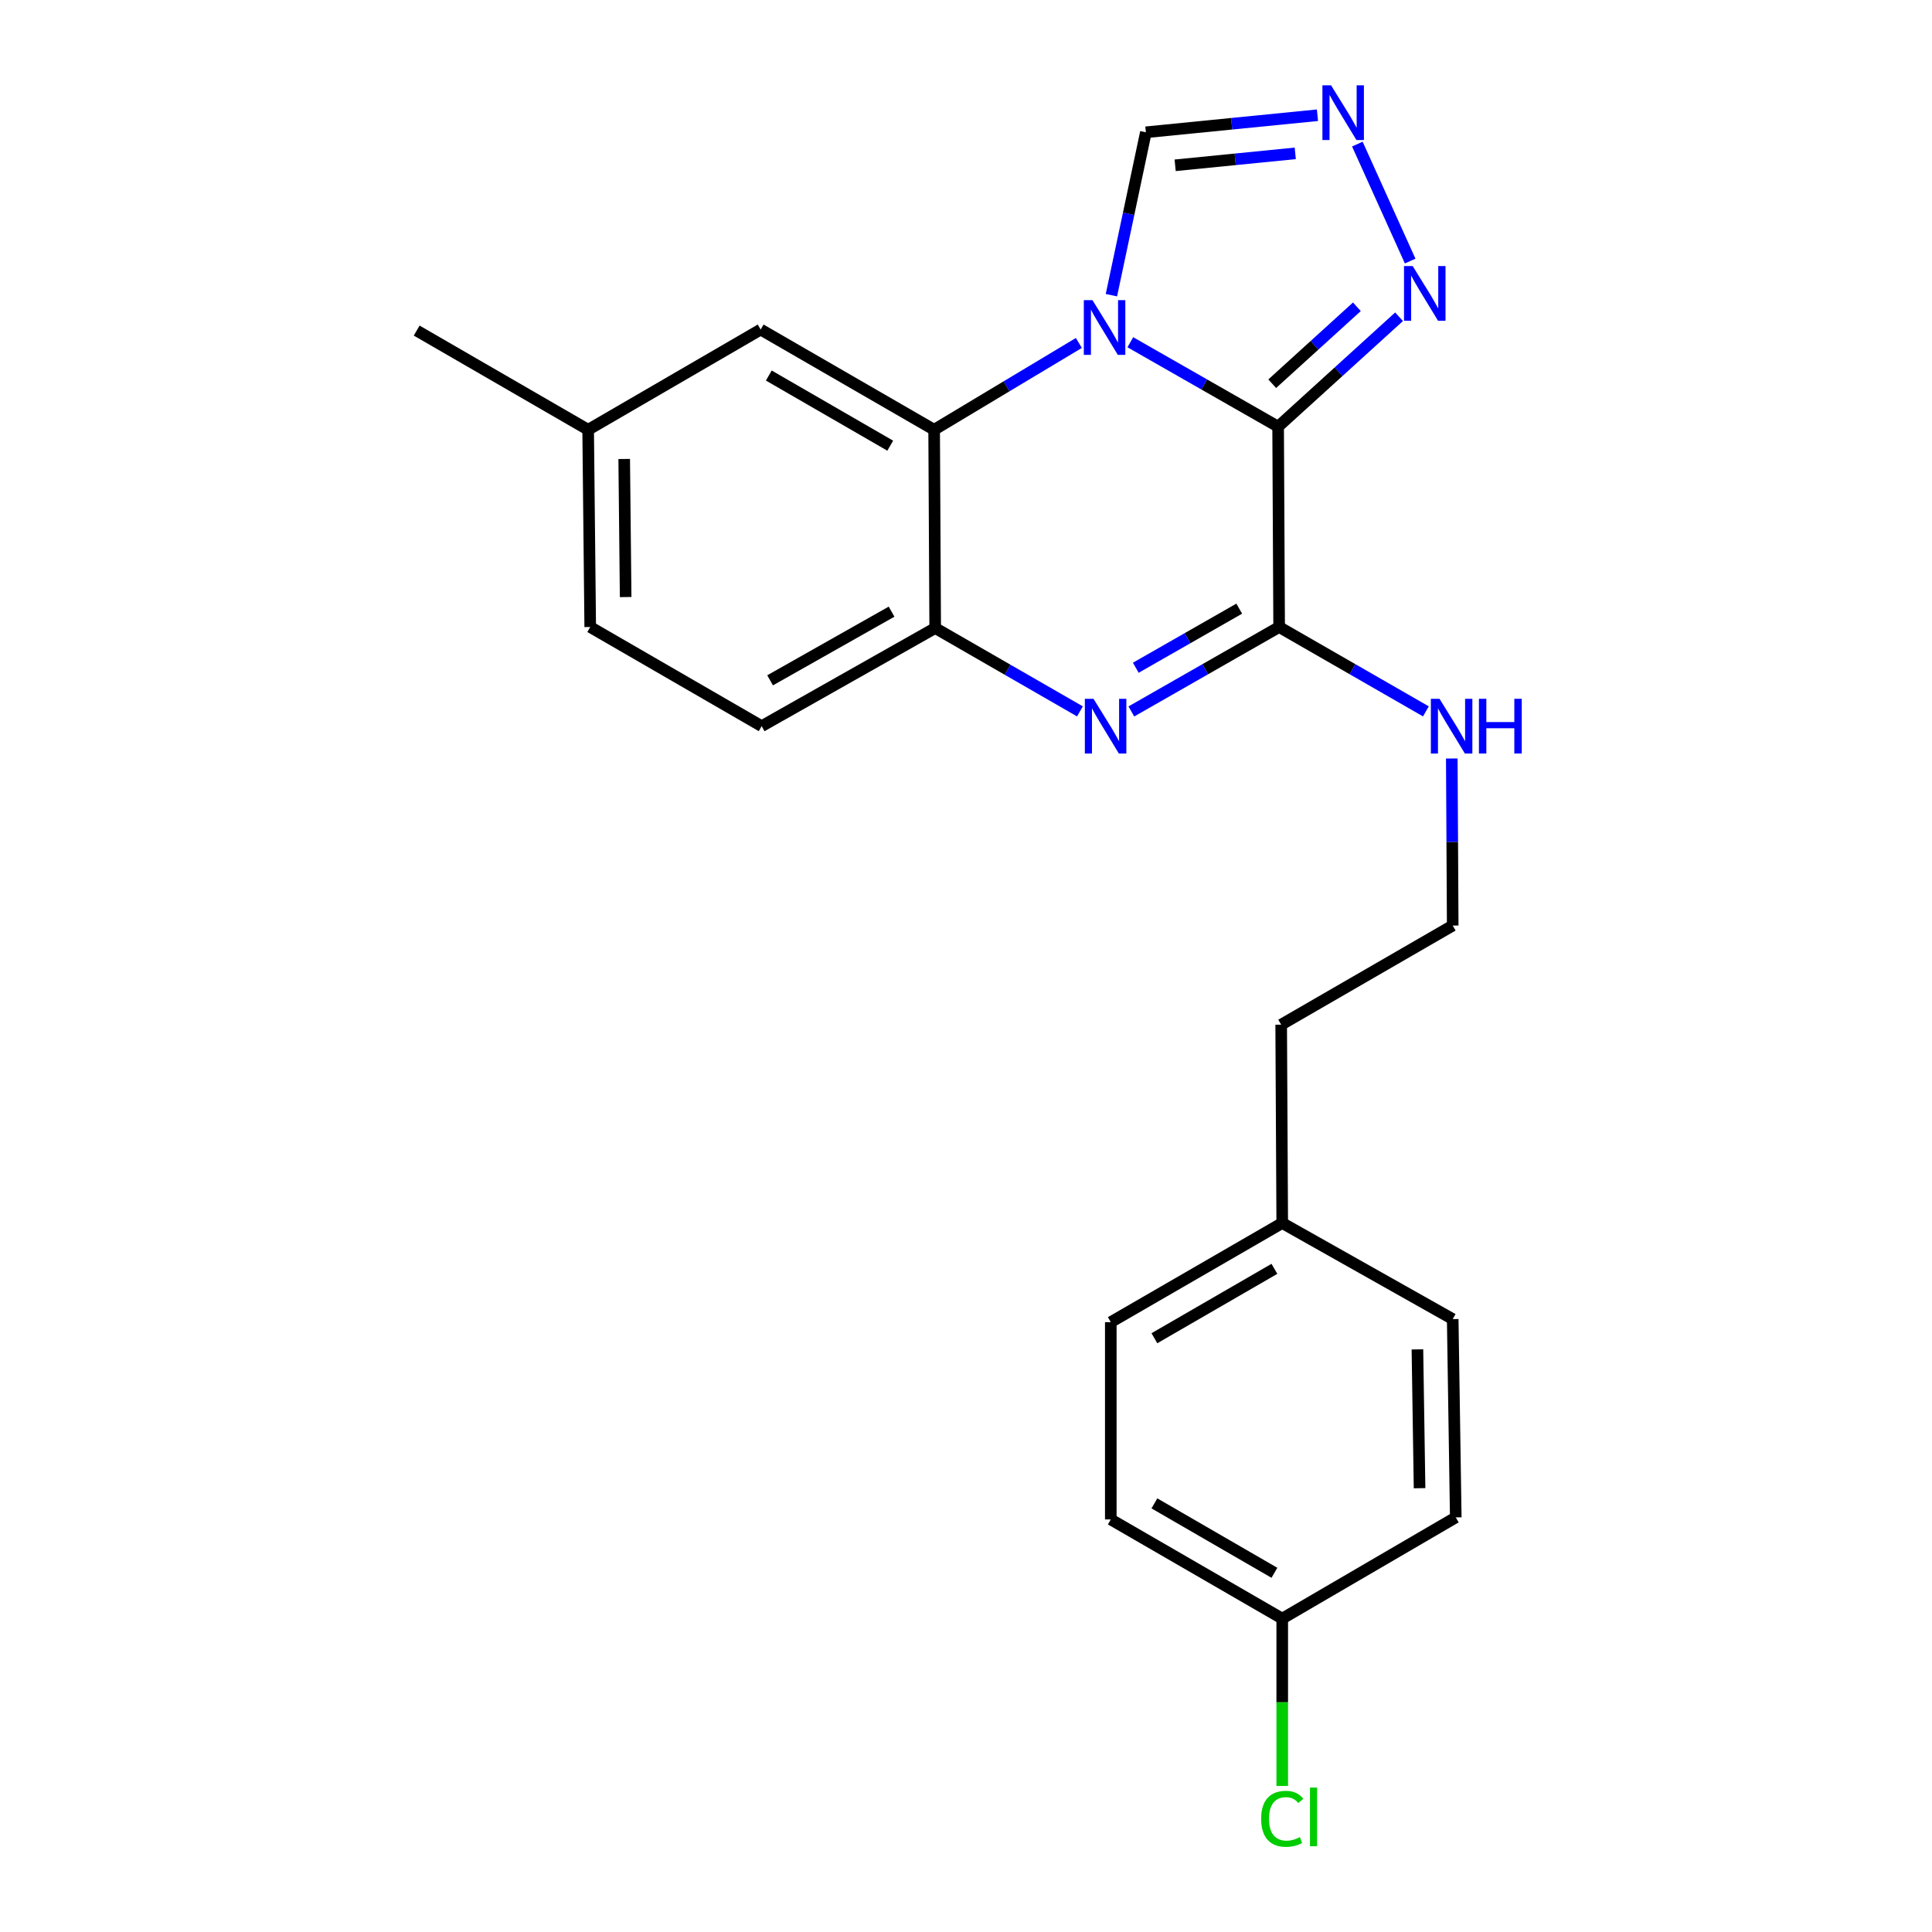 <?xml version='1.0' encoding='iso-8859-1'?>
<svg version='1.1' baseProfile='full'
              xmlns='http://www.w3.org/2000/svg'
                      xmlns:rdkit='http://www.rdkit.org/xml'
                      xmlns:xlink='http://www.w3.org/1999/xlink'
                  xml:space='preserve'
width='1000px' height='1000px' viewBox='0 0 1000 1000'>
<!-- END OF HEADER -->
<rect style='opacity:1.0;fill:#FFFFFF;stroke:none' width='1000' height='1000' x='0' y='0'> </rect>
<path class='bond-0' d='M 661.554,220.84 L 623.302,198.989' style='fill:none;fill-rule:evenodd;stroke:#000000;stroke-width:6px;stroke-linecap:butt;stroke-linejoin:miter;stroke-opacity:1' />
<path class='bond-0' d='M 623.302,198.989 L 585.051,177.139' style='fill:none;fill-rule:evenodd;stroke:#0000FF;stroke-width:6px;stroke-linecap:butt;stroke-linejoin:miter;stroke-opacity:1' />
<path class='bond-1' d='M 661.554,220.84 L 662.078,324.546' style='fill:none;fill-rule:evenodd;stroke:#000000;stroke-width:6px;stroke-linecap:butt;stroke-linejoin:miter;stroke-opacity:1' />
<path class='bond-4' d='M 661.554,220.84 L 692.852,192.394' style='fill:none;fill-rule:evenodd;stroke:#000000;stroke-width:6px;stroke-linecap:butt;stroke-linejoin:miter;stroke-opacity:1' />
<path class='bond-4' d='M 692.852,192.394 L 724.151,163.948' style='fill:none;fill-rule:evenodd;stroke:#0000FF;stroke-width:6px;stroke-linecap:butt;stroke-linejoin:miter;stroke-opacity:1' />
<path class='bond-4' d='M 658.499,198.614 L 680.408,178.701' style='fill:none;fill-rule:evenodd;stroke:#000000;stroke-width:6px;stroke-linecap:butt;stroke-linejoin:miter;stroke-opacity:1' />
<path class='bond-4' d='M 680.408,178.701 L 702.317,158.789' style='fill:none;fill-rule:evenodd;stroke:#0000FF;stroke-width:6px;stroke-linecap:butt;stroke-linejoin:miter;stroke-opacity:1' />
<path class='bond-3' d='M 558.413,177.511 L 520.961,199.977' style='fill:none;fill-rule:evenodd;stroke:#0000FF;stroke-width:6px;stroke-linecap:butt;stroke-linejoin:miter;stroke-opacity:1' />
<path class='bond-3' d='M 520.961,199.977 L 483.509,222.443' style='fill:none;fill-rule:evenodd;stroke:#000000;stroke-width:6px;stroke-linecap:butt;stroke-linejoin:miter;stroke-opacity:1' />
<path class='bond-7' d='M 575.267,152.784 L 584.186,110.628' style='fill:none;fill-rule:evenodd;stroke:#0000FF;stroke-width:6px;stroke-linecap:butt;stroke-linejoin:miter;stroke-opacity:1' />
<path class='bond-7' d='M 584.186,110.628 L 593.105,68.472' style='fill:none;fill-rule:evenodd;stroke:#000000;stroke-width:6px;stroke-linecap:butt;stroke-linejoin:miter;stroke-opacity:1' />
<path class='bond-2' d='M 662.078,324.546 L 623.832,346.396' style='fill:none;fill-rule:evenodd;stroke:#000000;stroke-width:6px;stroke-linecap:butt;stroke-linejoin:miter;stroke-opacity:1' />
<path class='bond-2' d='M 623.832,346.396 L 585.585,368.246' style='fill:none;fill-rule:evenodd;stroke:#0000FF;stroke-width:6px;stroke-linecap:butt;stroke-linejoin:miter;stroke-opacity:1' />
<path class='bond-2' d='M 641.426,315.035 L 614.653,330.33' style='fill:none;fill-rule:evenodd;stroke:#000000;stroke-width:6px;stroke-linecap:butt;stroke-linejoin:miter;stroke-opacity:1' />
<path class='bond-2' d='M 614.653,330.33 L 587.881,345.625' style='fill:none;fill-rule:evenodd;stroke:#0000FF;stroke-width:6px;stroke-linecap:butt;stroke-linejoin:miter;stroke-opacity:1' />
<path class='bond-9' d='M 662.078,324.546 L 700.058,346.376' style='fill:none;fill-rule:evenodd;stroke:#000000;stroke-width:6px;stroke-linecap:butt;stroke-linejoin:miter;stroke-opacity:1' />
<path class='bond-9' d='M 700.058,346.376 L 738.038,368.206' style='fill:none;fill-rule:evenodd;stroke:#0000FF;stroke-width:6px;stroke-linecap:butt;stroke-linejoin:miter;stroke-opacity:1' />
<path class='bond-5' d='M 558.975,368.211 L 521.514,346.646' style='fill:none;fill-rule:evenodd;stroke:#0000FF;stroke-width:6px;stroke-linecap:butt;stroke-linejoin:miter;stroke-opacity:1' />
<path class='bond-5' d='M 521.514,346.646 L 484.054,325.08' style='fill:none;fill-rule:evenodd;stroke:#000000;stroke-width:6px;stroke-linecap:butt;stroke-linejoin:miter;stroke-opacity:1' />
<path class='bond-8' d='M 483.509,222.443 L 393.721,170.575' style='fill:none;fill-rule:evenodd;stroke:#000000;stroke-width:6px;stroke-linecap:butt;stroke-linejoin:miter;stroke-opacity:1' />
<path class='bond-8' d='M 460.786,230.684 L 397.934,194.376' style='fill:none;fill-rule:evenodd;stroke:#000000;stroke-width:6px;stroke-linecap:butt;stroke-linejoin:miter;stroke-opacity:1' />
<path class='bond-24' d='M 483.509,222.443 L 484.054,325.08' style='fill:none;fill-rule:evenodd;stroke:#000000;stroke-width:6px;stroke-linecap:butt;stroke-linejoin:miter;stroke-opacity:1' />
<path class='bond-6' d='M 729.903,135.131 L 702.563,74.583' style='fill:none;fill-rule:evenodd;stroke:#0000FF;stroke-width:6px;stroke-linecap:butt;stroke-linejoin:miter;stroke-opacity:1' />
<path class='bond-10' d='M 484.054,325.08 L 394.235,375.859' style='fill:none;fill-rule:evenodd;stroke:#000000;stroke-width:6px;stroke-linecap:butt;stroke-linejoin:miter;stroke-opacity:1' />
<path class='bond-10' d='M 461.475,316.59 L 398.602,352.136' style='fill:none;fill-rule:evenodd;stroke:#000000;stroke-width:6px;stroke-linecap:butt;stroke-linejoin:miter;stroke-opacity:1' />
<path class='bond-23' d='M 681.913,59.64 L 637.509,64.056' style='fill:none;fill-rule:evenodd;stroke:#0000FF;stroke-width:6px;stroke-linecap:butt;stroke-linejoin:miter;stroke-opacity:1' />
<path class='bond-23' d='M 637.509,64.056 L 593.105,68.472' style='fill:none;fill-rule:evenodd;stroke:#000000;stroke-width:6px;stroke-linecap:butt;stroke-linejoin:miter;stroke-opacity:1' />
<path class='bond-23' d='M 670.423,79.376 L 639.34,82.467' style='fill:none;fill-rule:evenodd;stroke:#0000FF;stroke-width:6px;stroke-linecap:butt;stroke-linejoin:miter;stroke-opacity:1' />
<path class='bond-23' d='M 639.34,82.467 L 608.257,85.559' style='fill:none;fill-rule:evenodd;stroke:#000000;stroke-width:6px;stroke-linecap:butt;stroke-linejoin:miter;stroke-opacity:1' />
<path class='bond-11' d='M 393.721,170.575 L 304.426,222.443' style='fill:none;fill-rule:evenodd;stroke:#000000;stroke-width:6px;stroke-linecap:butt;stroke-linejoin:miter;stroke-opacity:1' />
<path class='bond-18' d='M 751.444,392.599 L 751.681,435.831' style='fill:none;fill-rule:evenodd;stroke:#0000FF;stroke-width:6px;stroke-linecap:butt;stroke-linejoin:miter;stroke-opacity:1' />
<path class='bond-18' d='M 751.681,435.831 L 751.918,479.062' style='fill:none;fill-rule:evenodd;stroke:#000000;stroke-width:6px;stroke-linecap:butt;stroke-linejoin:miter;stroke-opacity:1' />
<path class='bond-13' d='M 394.235,375.859 L 305.495,324.546' style='fill:none;fill-rule:evenodd;stroke:#000000;stroke-width:6px;stroke-linecap:butt;stroke-linejoin:miter;stroke-opacity:1' />
<path class='bond-22' d='M 304.426,222.443 L 215.676,171.109' style='fill:none;fill-rule:evenodd;stroke:#000000;stroke-width:6px;stroke-linecap:butt;stroke-linejoin:miter;stroke-opacity:1' />
<path class='bond-25' d='M 304.426,222.443 L 305.495,324.546' style='fill:none;fill-rule:evenodd;stroke:#000000;stroke-width:6px;stroke-linecap:butt;stroke-linejoin:miter;stroke-opacity:1' />
<path class='bond-25' d='M 323.088,237.565 L 323.836,309.037' style='fill:none;fill-rule:evenodd;stroke:#000000;stroke-width:6px;stroke-linecap:butt;stroke-linejoin:miter;stroke-opacity:1' />
<path class='bond-12' d='M 663.682,837.793 L 574.942,786.459' style='fill:none;fill-rule:evenodd;stroke:#000000;stroke-width:6px;stroke-linecap:butt;stroke-linejoin:miter;stroke-opacity:1' />
<path class='bond-12' d='M 659.635,814.077 L 597.518,778.143' style='fill:none;fill-rule:evenodd;stroke:#000000;stroke-width:6px;stroke-linecap:butt;stroke-linejoin:miter;stroke-opacity:1' />
<path class='bond-15' d='M 663.682,837.793 L 663.682,881.099' style='fill:none;fill-rule:evenodd;stroke:#000000;stroke-width:6px;stroke-linecap:butt;stroke-linejoin:miter;stroke-opacity:1' />
<path class='bond-15' d='M 663.682,881.099 L 663.682,924.404' style='fill:none;fill-rule:evenodd;stroke:#00CC00;stroke-width:6px;stroke-linecap:butt;stroke-linejoin:miter;stroke-opacity:1' />
<path class='bond-26' d='M 663.682,837.793 L 753.501,785.4' style='fill:none;fill-rule:evenodd;stroke:#000000;stroke-width:6px;stroke-linecap:butt;stroke-linejoin:miter;stroke-opacity:1' />
<path class='bond-14' d='M 663.682,633.033 L 663.137,530.375' style='fill:none;fill-rule:evenodd;stroke:#000000;stroke-width:6px;stroke-linecap:butt;stroke-linejoin:miter;stroke-opacity:1' />
<path class='bond-19' d='M 663.682,633.033 L 751.918,682.763' style='fill:none;fill-rule:evenodd;stroke:#000000;stroke-width:6px;stroke-linecap:butt;stroke-linejoin:miter;stroke-opacity:1' />
<path class='bond-20' d='M 663.682,633.033 L 574.942,684.346' style='fill:none;fill-rule:evenodd;stroke:#000000;stroke-width:6px;stroke-linecap:butt;stroke-linejoin:miter;stroke-opacity:1' />
<path class='bond-20' d='M 659.633,656.747 L 597.515,692.667' style='fill:none;fill-rule:evenodd;stroke:#000000;stroke-width:6px;stroke-linecap:butt;stroke-linejoin:miter;stroke-opacity:1' />
<path class='bond-16' d='M 753.501,785.4 L 751.918,682.763' style='fill:none;fill-rule:evenodd;stroke:#000000;stroke-width:6px;stroke-linecap:butt;stroke-linejoin:miter;stroke-opacity:1' />
<path class='bond-16' d='M 734.763,770.29 L 733.655,698.444' style='fill:none;fill-rule:evenodd;stroke:#000000;stroke-width:6px;stroke-linecap:butt;stroke-linejoin:miter;stroke-opacity:1' />
<path class='bond-17' d='M 574.942,786.459 L 574.942,684.346' style='fill:none;fill-rule:evenodd;stroke:#000000;stroke-width:6px;stroke-linecap:butt;stroke-linejoin:miter;stroke-opacity:1' />
<path class='bond-21' d='M 751.918,479.062 L 663.137,530.375' style='fill:none;fill-rule:evenodd;stroke:#000000;stroke-width:6px;stroke-linecap:butt;stroke-linejoin:miter;stroke-opacity:1' />
<path  class='atom-1' d='M 565.464 155.366
L 574.744 170.366
Q 575.664 171.846, 577.144 174.526
Q 578.624 177.206, 578.704 177.366
L 578.704 155.366
L 582.464 155.366
L 582.464 183.686
L 578.584 183.686
L 568.624 167.286
Q 567.464 165.366, 566.224 163.166
Q 565.024 160.966, 564.664 160.286
L 564.664 183.686
L 560.984 183.686
L 560.984 155.366
L 565.464 155.366
' fill='#0000FF'/>
<path  class='atom-3' d='M 565.999 361.699
L 575.279 376.699
Q 576.199 378.179, 577.679 380.859
Q 579.159 383.539, 579.239 383.699
L 579.239 361.699
L 582.999 361.699
L 582.999 390.019
L 579.119 390.019
L 569.159 373.619
Q 567.999 371.699, 566.759 369.499
Q 565.559 367.299, 565.199 366.619
L 565.199 390.019
L 561.519 390.019
L 561.519 361.699
L 565.999 361.699
' fill='#0000FF'/>
<path  class='atom-5' d='M 731.195 137.696
L 740.475 152.696
Q 741.395 154.176, 742.875 156.856
Q 744.355 159.536, 744.435 159.696
L 744.435 137.696
L 748.195 137.696
L 748.195 166.016
L 744.315 166.016
L 734.355 149.616
Q 733.195 147.696, 731.955 145.496
Q 730.755 143.296, 730.395 142.616
L 730.395 166.016
L 726.715 166.016
L 726.715 137.696
L 731.195 137.696
' fill='#0000FF'/>
<path  class='atom-7' d='M 688.958 44.156
L 698.238 59.156
Q 699.158 60.636, 700.638 63.316
Q 702.118 65.996, 702.198 66.156
L 702.198 44.156
L 705.958 44.156
L 705.958 72.476
L 702.078 72.476
L 692.118 56.076
Q 690.958 54.156, 689.718 51.956
Q 688.518 49.756, 688.158 49.076
L 688.158 72.476
L 684.478 72.476
L 684.478 44.156
L 688.958 44.156
' fill='#0000FF'/>
<path  class='atom-10' d='M 745.092 361.699
L 754.372 376.699
Q 755.292 378.179, 756.772 380.859
Q 758.252 383.539, 758.332 383.699
L 758.332 361.699
L 762.092 361.699
L 762.092 390.019
L 758.212 390.019
L 748.252 373.619
Q 747.092 371.699, 745.852 369.499
Q 744.652 367.299, 744.292 366.619
L 744.292 390.019
L 740.612 390.019
L 740.612 361.699
L 745.092 361.699
' fill='#0000FF'/>
<path  class='atom-10' d='M 765.492 361.699
L 769.332 361.699
L 769.332 373.739
L 783.812 373.739
L 783.812 361.699
L 787.652 361.699
L 787.652 390.019
L 783.812 390.019
L 783.812 376.939
L 769.332 376.939
L 769.332 390.019
L 765.492 390.019
L 765.492 361.699
' fill='#0000FF'/>
<path  class='atom-16' d='M 652.762 941.41
Q 652.762 934.37, 656.042 930.69
Q 659.362 926.97, 665.642 926.97
Q 671.482 926.97, 674.602 931.09
L 671.962 933.25
Q 669.682 930.25, 665.642 930.25
Q 661.362 930.25, 659.082 933.13
Q 656.842 935.97, 656.842 941.41
Q 656.842 947.01, 659.162 949.89
Q 661.522 952.77, 666.082 952.77
Q 669.202 952.77, 672.842 950.89
L 673.962 953.89
Q 672.482 954.85, 670.242 955.41
Q 668.002 955.97, 665.522 955.97
Q 659.362 955.97, 656.042 952.21
Q 652.762 948.45, 652.762 941.41
' fill='#00CC00'/>
<path  class='atom-16' d='M 678.042 925.25
L 681.722 925.25
L 681.722 955.61
L 678.042 955.61
L 678.042 925.25
' fill='#00CC00'/>
</svg>
